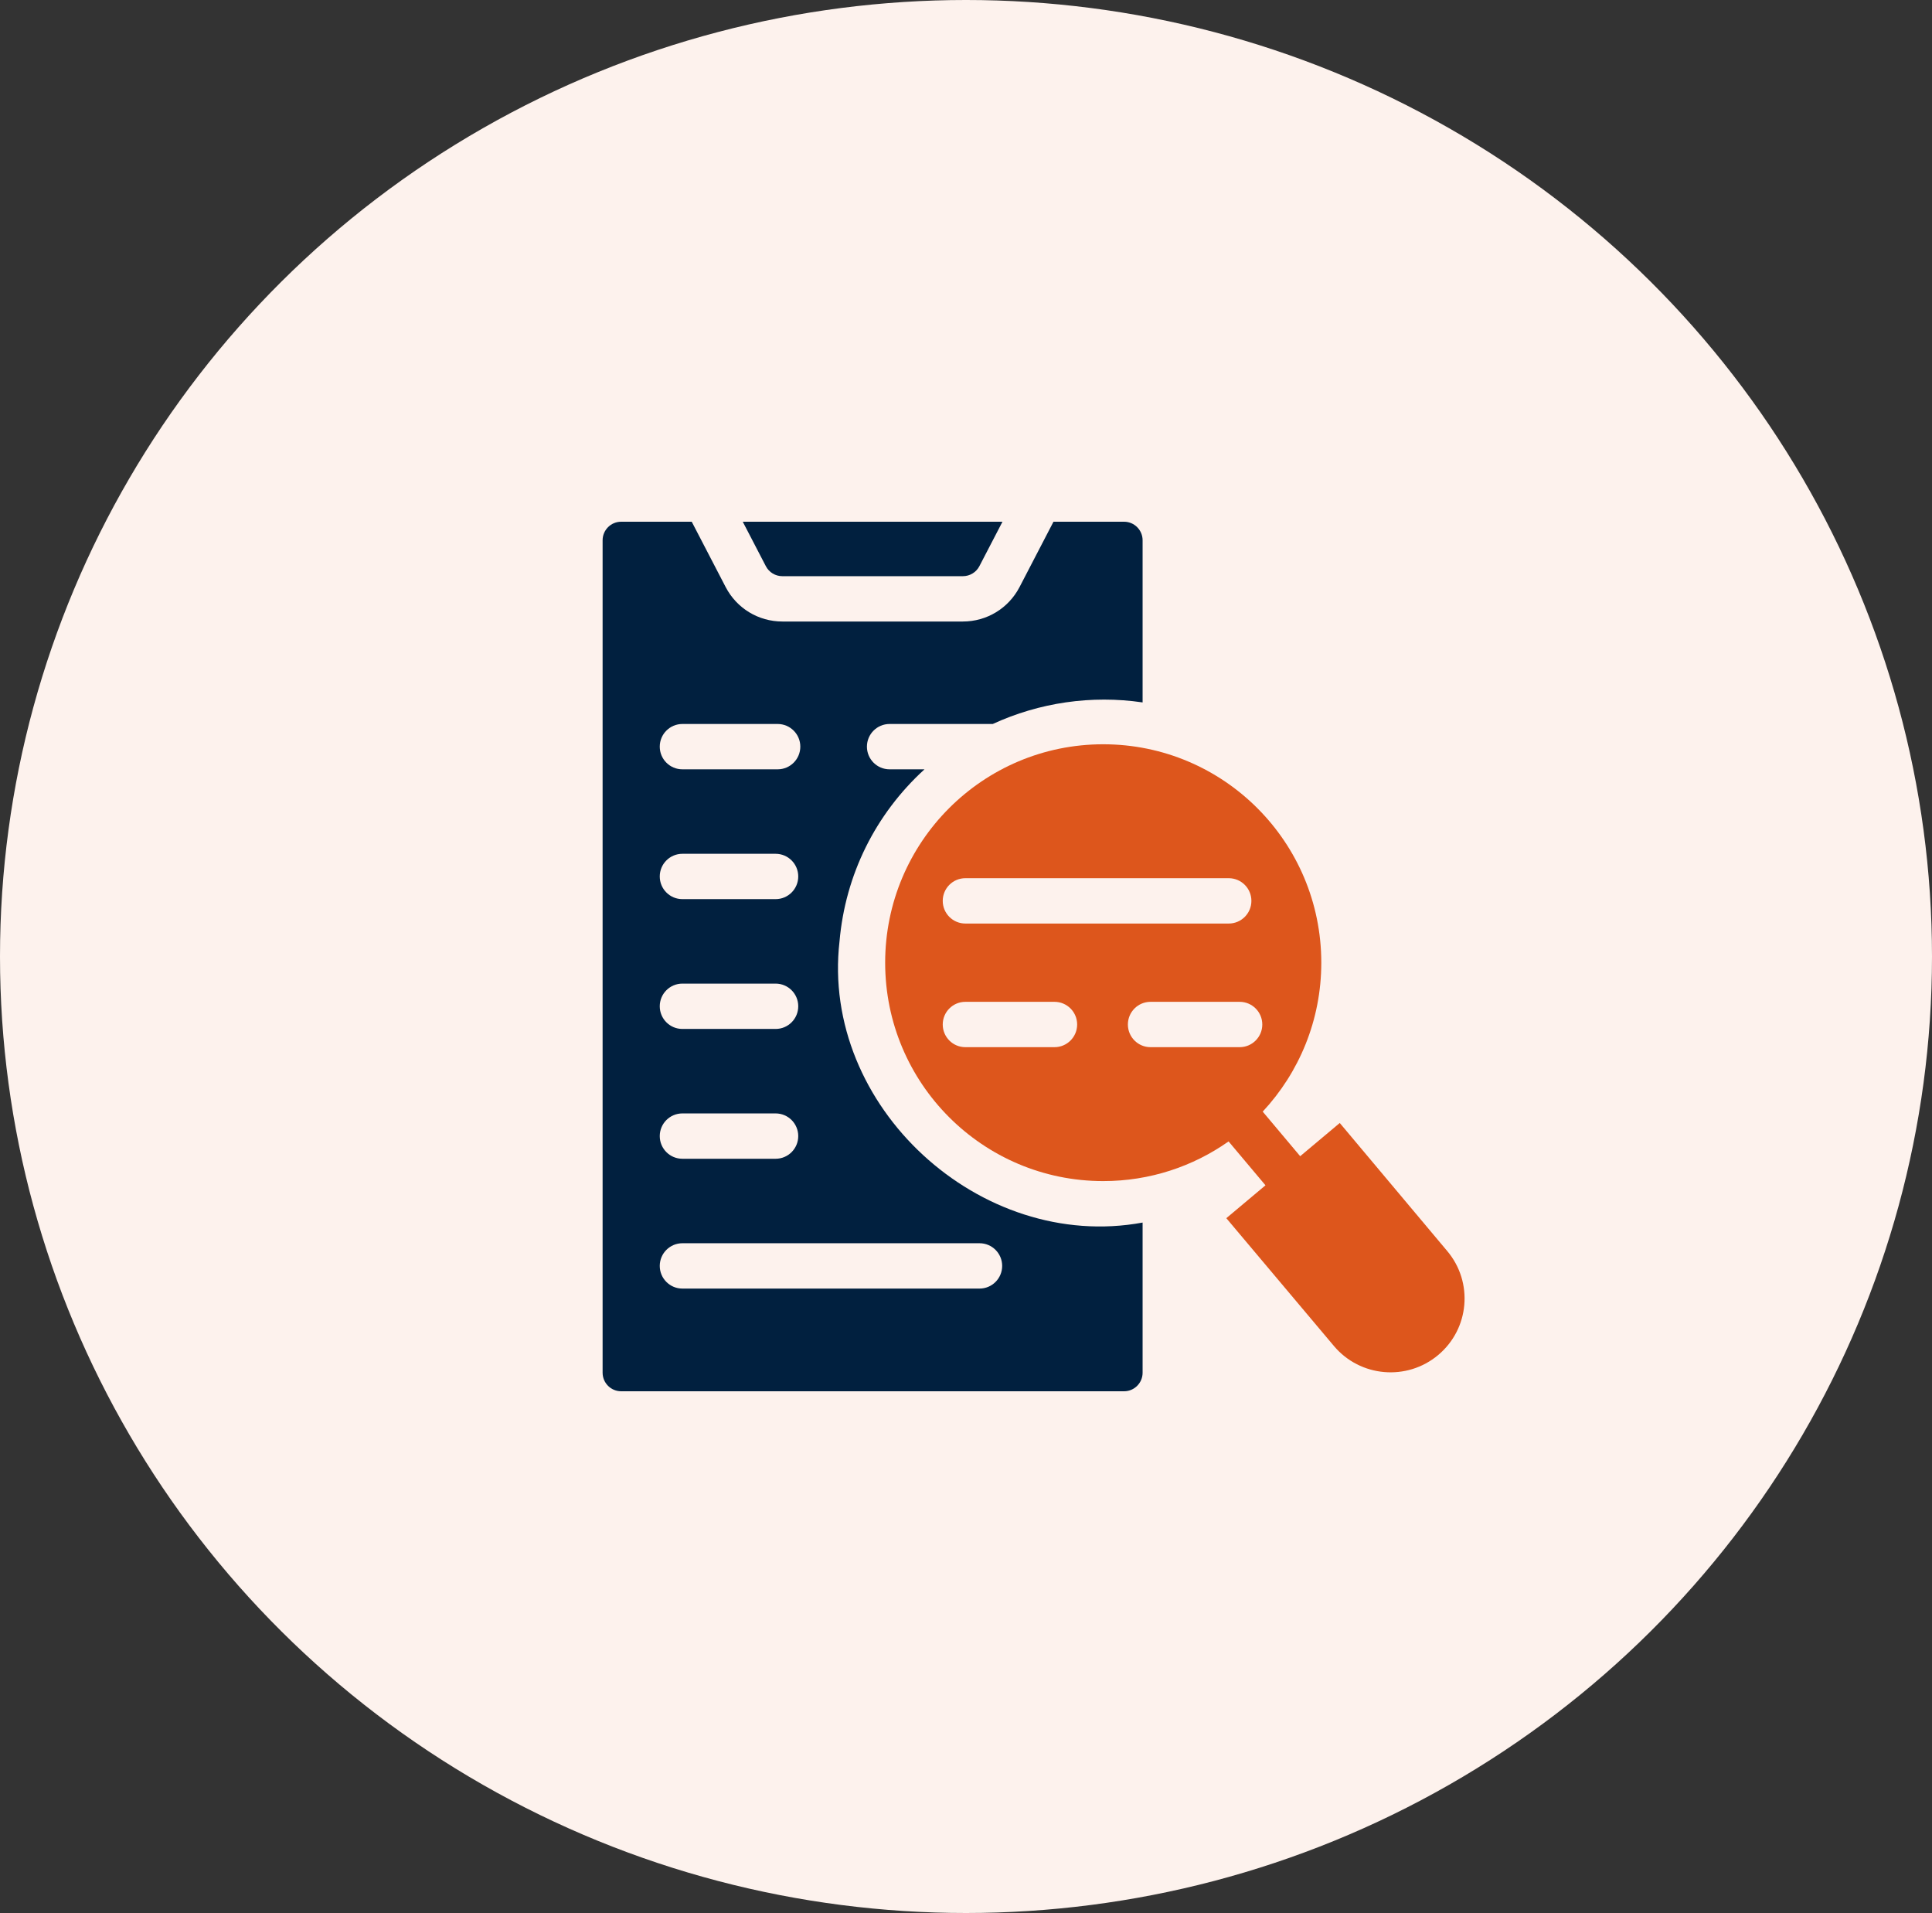 <?xml version="1.0" encoding="UTF-8"?>
<svg xmlns="http://www.w3.org/2000/svg" width="100" height="99" viewBox="0 0 100 99" fill="none">
  <rect x="0" y="0" width="100" height="99" fill="#333333" stroke="none"/>
  <ellipse cx="50" cy="49.5" rx="50" ry="49.5" fill="#FDF2ED"></ellipse>
  <g clip-path="url(#clip0_1568_617)">
    <path d="M74.91 64.745L69.346 58.116L67.297 59.835L65.358 57.528C67.239 55.509 68.39 52.799 68.39 49.82C68.39 43.577 63.337 38.517 57.103 38.517C50.87 38.517 45.816 43.577 45.816 49.82C45.816 56.063 50.87 61.123 57.103 61.123C59.518 61.123 61.756 60.363 63.591 59.07L65.501 61.341L63.474 63.042L69.042 69.655C70.401 71.271 72.818 71.482 74.438 70.126C76.059 68.77 76.27 66.361 74.91 64.745ZM54.581 54.192H49.967C49.32 54.192 48.796 53.667 48.796 53.019C48.796 52.371 49.32 51.846 49.967 51.846H54.581C55.228 51.846 55.753 52.371 55.753 53.019C55.753 53.667 55.228 54.192 54.581 54.192ZM49.967 47.794C49.32 47.794 48.796 47.269 48.796 46.621C48.796 45.973 49.32 45.448 49.967 45.448H63.6C64.247 45.448 64.772 45.973 64.772 46.621C64.772 47.269 64.247 47.794 63.6 47.794H49.967ZM58.379 53.019C58.379 52.371 58.904 51.846 59.55 51.846H64.165C64.811 51.846 65.336 52.371 65.336 53.019C65.336 53.667 64.811 54.192 64.165 54.192H59.55C58.904 54.192 58.379 53.667 58.379 53.019Z" fill="#DD561C"></path>
    <path d="M40.495 29.818H49.838C50.199 29.818 50.527 29.619 50.693 29.3L51.888 27H38.445L39.64 29.3C39.806 29.619 40.133 29.818 40.495 29.818Z" fill="#01203F"></path>
    <path d="M59.141 36.351V27.96C59.141 27.431 58.711 27 58.183 27H54.528L52.771 30.382C52.2 31.481 51.076 32.164 49.838 32.164H40.495C39.256 32.164 38.132 31.481 37.561 30.383L35.804 27H32.15C31.621 27 31.191 27.431 31.191 27.96V71.04C31.191 71.569 31.621 72 32.15 72H58.183C58.711 72 59.141 71.569 59.141 71.04V63.269C50.748 64.817 42.468 57.261 43.454 48.708C43.755 45.27 45.31 42.135 47.852 39.813H46.043C45.397 39.813 44.872 39.288 44.872 38.64C44.872 37.992 45.397 37.467 46.043 37.467H51.385C53.794 36.359 56.493 35.961 59.141 36.351ZM35.32 37.467H40.252C40.899 37.467 41.424 37.992 41.424 38.64C41.424 39.288 40.899 39.813 40.252 39.813H35.32C34.673 39.813 34.149 39.288 34.149 38.64C34.149 37.992 34.673 37.467 35.32 37.467ZM35.32 44.185H40.146C40.793 44.185 41.317 44.71 41.317 45.358C41.317 46.006 40.793 46.531 40.146 46.531H35.32C34.673 46.531 34.149 46.006 34.149 45.358C34.149 44.71 34.673 44.185 35.32 44.185ZM35.32 50.903H40.146C40.793 50.903 41.317 51.428 41.317 52.076C41.317 52.724 40.793 53.249 40.146 53.249H35.32C34.673 53.249 34.149 52.724 34.149 52.076C34.149 51.428 34.673 50.903 35.32 50.903ZM35.32 57.621H40.146C40.793 57.621 41.317 58.146 41.317 58.794C41.317 59.442 40.793 59.967 40.146 59.967H35.32C34.673 59.967 34.149 59.442 34.149 58.794C34.149 58.146 34.673 57.621 35.32 57.621ZM50.701 64.339C51.348 64.339 51.872 64.864 51.872 65.512C51.872 66.16 51.348 66.685 50.701 66.685H35.32C34.673 66.685 34.149 66.16 34.149 65.512C34.149 64.864 34.674 64.339 35.32 64.339H50.701Z" fill="#01203F"></path>
  </g>
  <defs>
    <clipPath id="clip0_1568_617">
      <rect width="45" height="45" fill="white" transform="translate(31 27)"></rect>
    </clipPath>
  </defs>
</svg>
